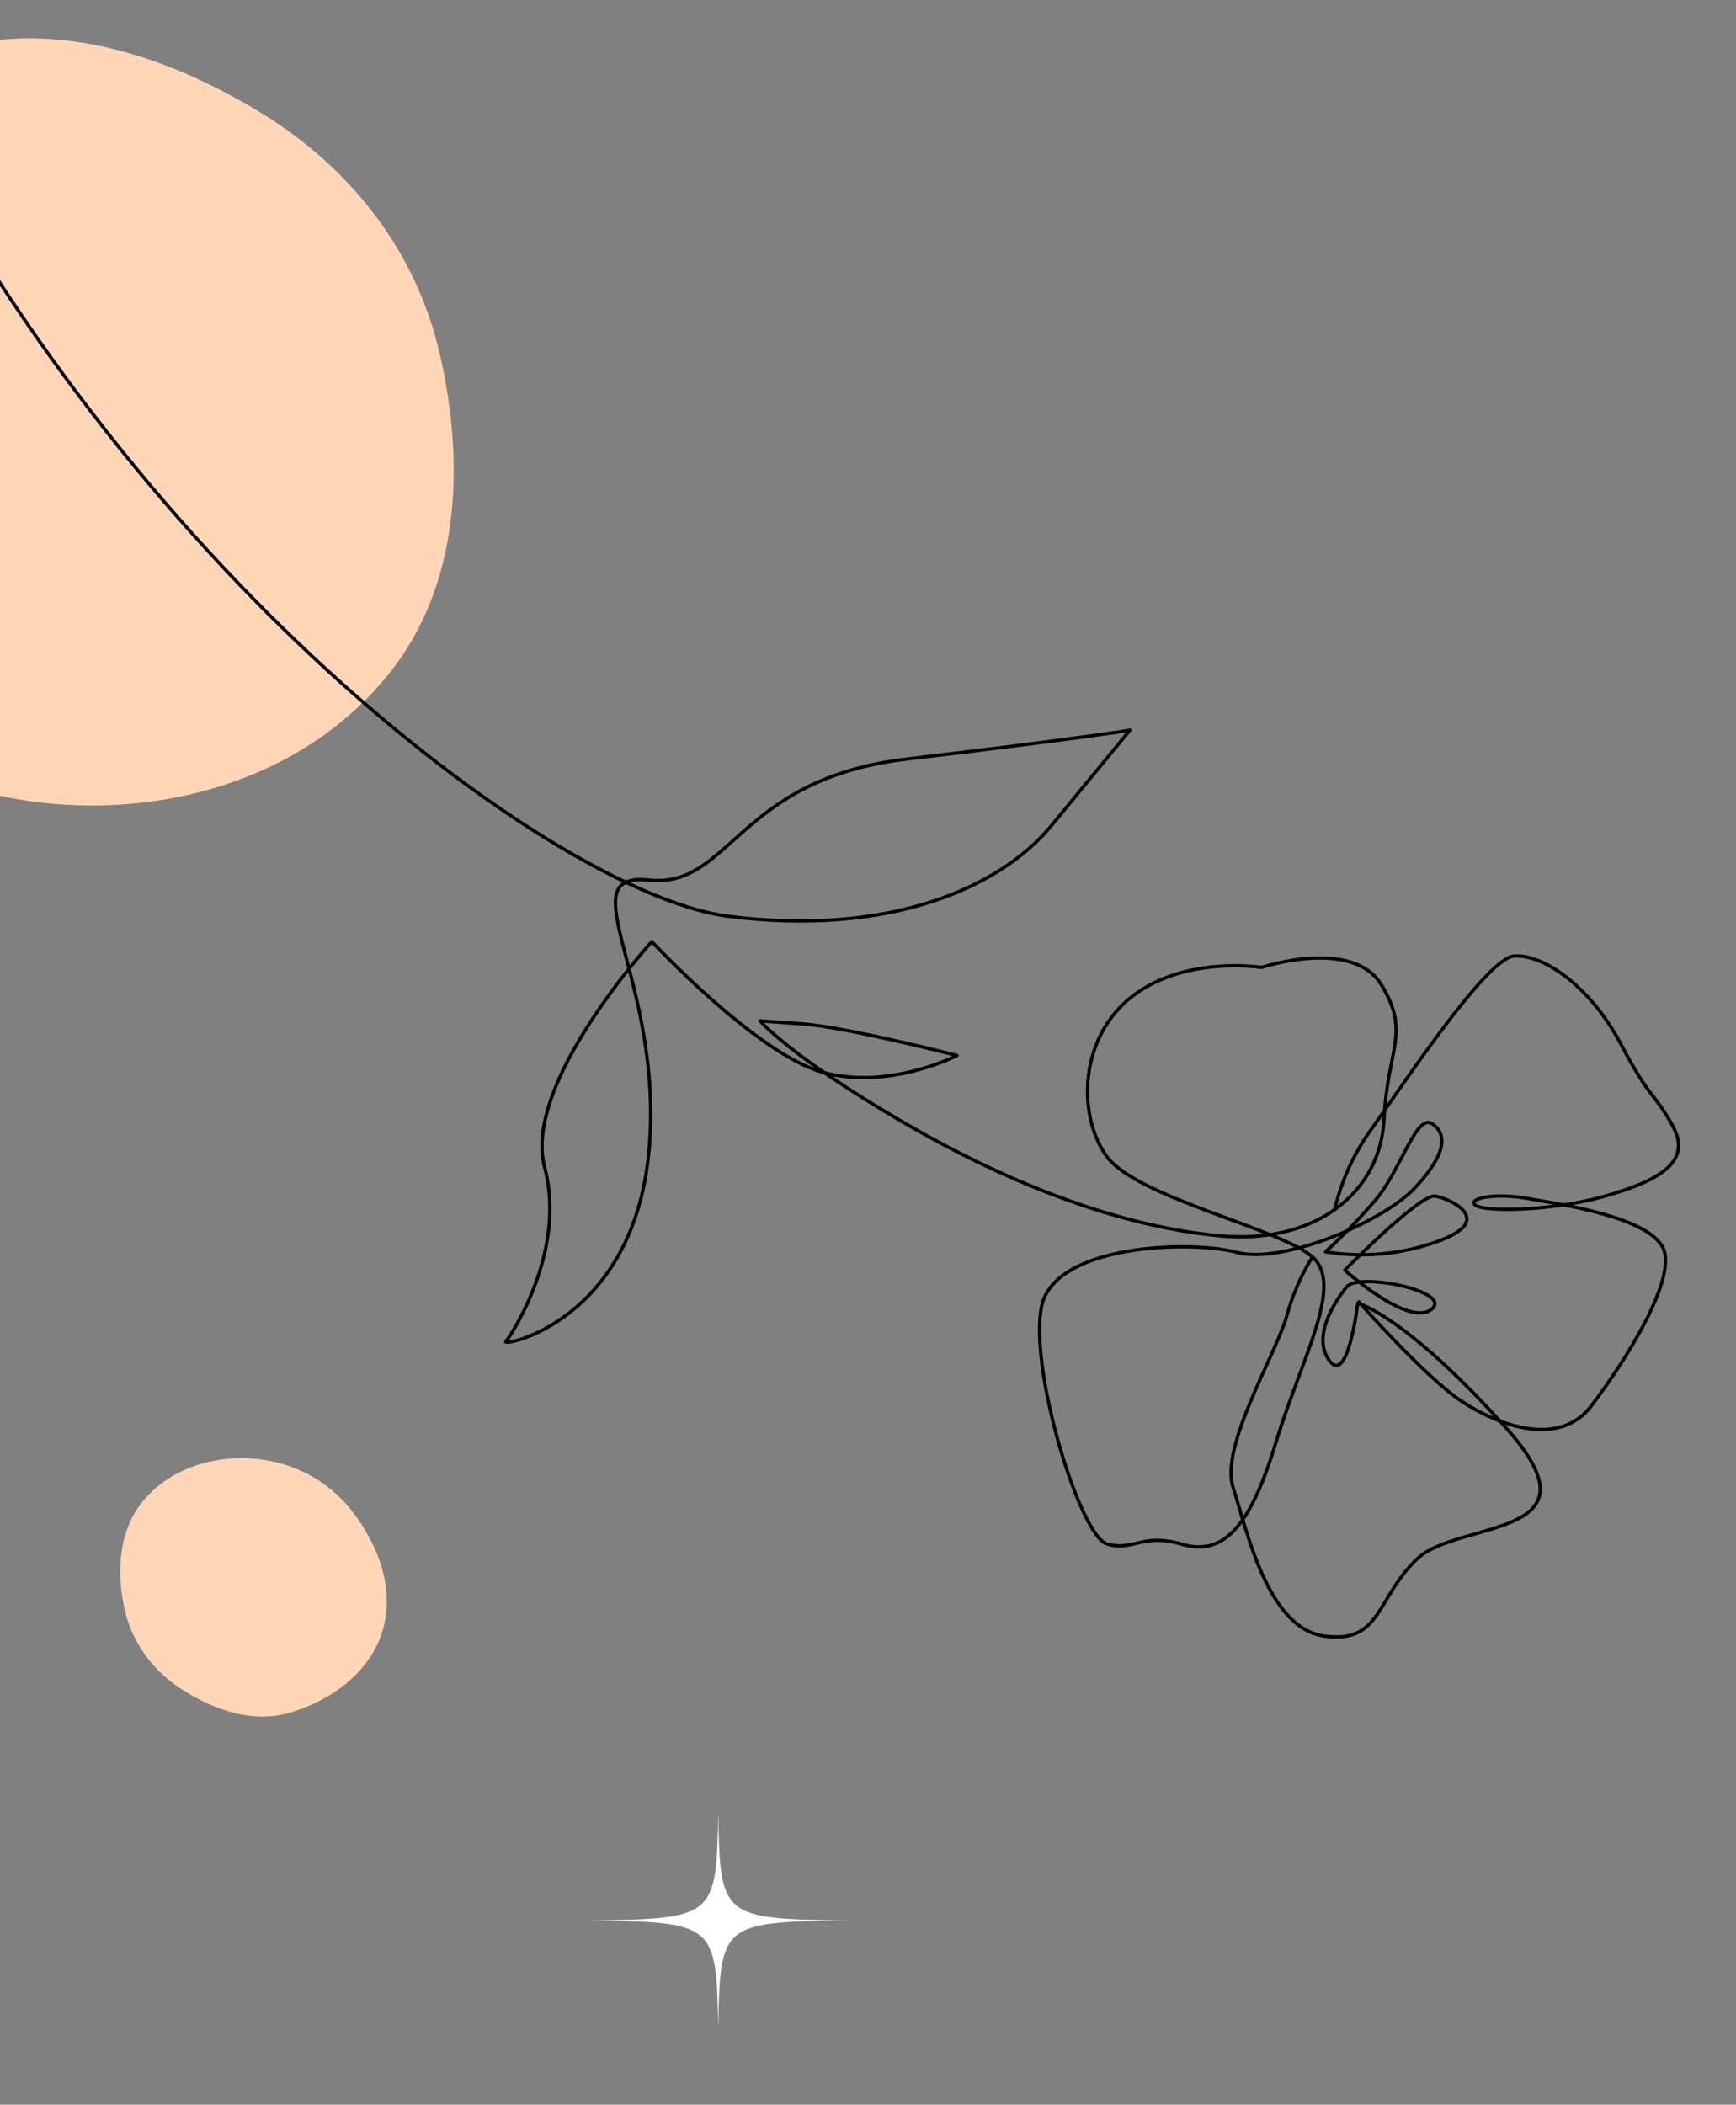 <svg xmlns="http://www.w3.org/2000/svg" xmlns:xlink="http://www.w3.org/1999/xlink" fill="none" height="634" viewBox="0 0 523 634" width="523"><rect x="0" y="0" width="523" height="634" fill="#808080" stroke="none"/><clipPath id="a"><path d="m0 0h523v634h-523z"></path></clipPath><clipPath id="b"><path d="m0 0h529.257v544.902h-529.257z" transform="matrix(.078 .997 .997 -.078 -31.711 30.571)"></path></clipPath><clipPath id="c"><path d="m177 546h79v65h-79z"></path></clipPath><g clip-path="url(#a)"><path d="m43.141 452.104c7.691-9.267 19.817-13.395 31.828-12.813 12.218.592 23.568 6.187 31.064 15.861 8 10.324 13.009 23.601 9.211 36.114-3.768 12.415-15.222 20.837-27.628 24.572-11.047 3.326-22.442-.439-32.218-6.555-9.096-5.69-15.675-14.308-17.927-24.813-2.414-11.263-1.689-23.501 5.669-32.366z" fill="#ffd6b8"></path><path d="m117.044 203.125c-22.463 27.868-58.324 40.653-94.045 39.434-36.337-1.239-70.305-17.382-92.997-45.814-24.216-30.342-39.665-69.585-28.911-106.936 10.668-37.054 44.349-62.573 81.062-74.201 32.688-10.354 66.713.35 96.028 18.108 27.276 16.523 47.194 41.855 54.333 72.978 7.656 33.37 6.02 69.771-15.469 96.431z" fill="#ffd6b8"></path><g clip-path="url(#b)" stroke="#000" stroke-linecap="round" stroke-linejoin="round"><path d="m-28.059 37.712c76.985 145.113 199.332 232.179 247.482 238.3 48.151 6.121 81.827-8.479 97.299-27.276l23.679-28.768s-15.955 2.619-67.219 8.682c-51.264 6.062-53.072 39.061-77.784 36.451-24.713-2.609 4.863 30.601.091 81.847-4.771 51.246-44.519 58.897-43.069 57.135 1.45-1.761 18.419-27.187 11.656-52.465s32.309-67.972 32.309-67.972 31.358 33.701 51.353 39.314c19.995 5.612 40.588-5.01 40.588-5.01s-33.346-8.563-46.371-9.503l-12.994-.943s9.129 10.735 42.921 30.423 66.755 31.659 95.575 34.34 48.385-13.012 49.495-35.002c1.109-21.989 8.023-25.903-.682-40.456s-36.183-5.402-36.183-5.402-22.852-3.65-38.874 8.636c-16.023 12.286-16.802 35.67-7.89 48.177s52.577 21.852 62.114 30.441c9.537 8.588-3.18 29.89-11.163 56.21s-16.384 33.798-28.265 30.283c-11.882-3.515-14.374 2.206-22.486-.038-8.111-2.244-23.63-52.962-19.72-71.642 3.911-18.679 44.877-19.949 58.805-16.228 13.927 3.721 44.265-9.371 53.634-19.39 9.37-10.019 9.973-16.172 5.207-19.356-4.767-3.184-9.509 14.101-17.016 22.934-4.725 5.504-9.766 10.729-15.097 15.649 11.261 1.844 22.806.79 33.547-3.063 18.211-6.436 4.012-12.951-.521-13.727-4.532-.775-27.223 22.305-27.223 22.305s19.092 17.192 26.062 11.847-21.794-11.289-25.462-6.832c-3.669 4.457-10.665 15.218-5.124 22.379 5.541 7.162 8.44-17.433 8.44-17.433s14.151 3.521 44.555 37.413c30.404 33.891-14.314 27.729-26.739 39.665-12.426 11.937-10.699 25.563-27.949 23.185-17.25-2.377-23.42-32.575-27.437-44.747s12.587-39.524 16.103-51.406c1.687-6.346 4.306-12.406 7.77-17.985"></path><path d="m409.363 392.153s20.125 22.832 31.092 30.027c10.968 7.194 29.207 14.047 38.923 1.351 9.716-12.697 26.808-39.278 21.332-48.22-5.476-8.941-30.503-12.543-40.771-14.343-10.268-1.799-18.157.221-15.342 2.154 2.815 1.932 22.771 1.774 38.826-2.779s26.589-10.249 20.525-21.153-6.317-7.063-15.647-24.705c-9.329-17.641-23.552-27.161-32.182-26.49-8.631.672-35.1 41.322-43.329 52.641-5.066 7.143-8.701 15.196-10.704 23.709"></path></g><g clip-path="url(#c)"><path d="m216.378 546.114c-.555 31.557-1.005 31.928-39.206 32.389 38.201.455 38.651.826 39.206 32.383.555-31.557 1.006-31.928 39.213-32.383-38.207-.461-38.658-.832-39.213-32.389z" fill="#fff"></path></g></g></svg>